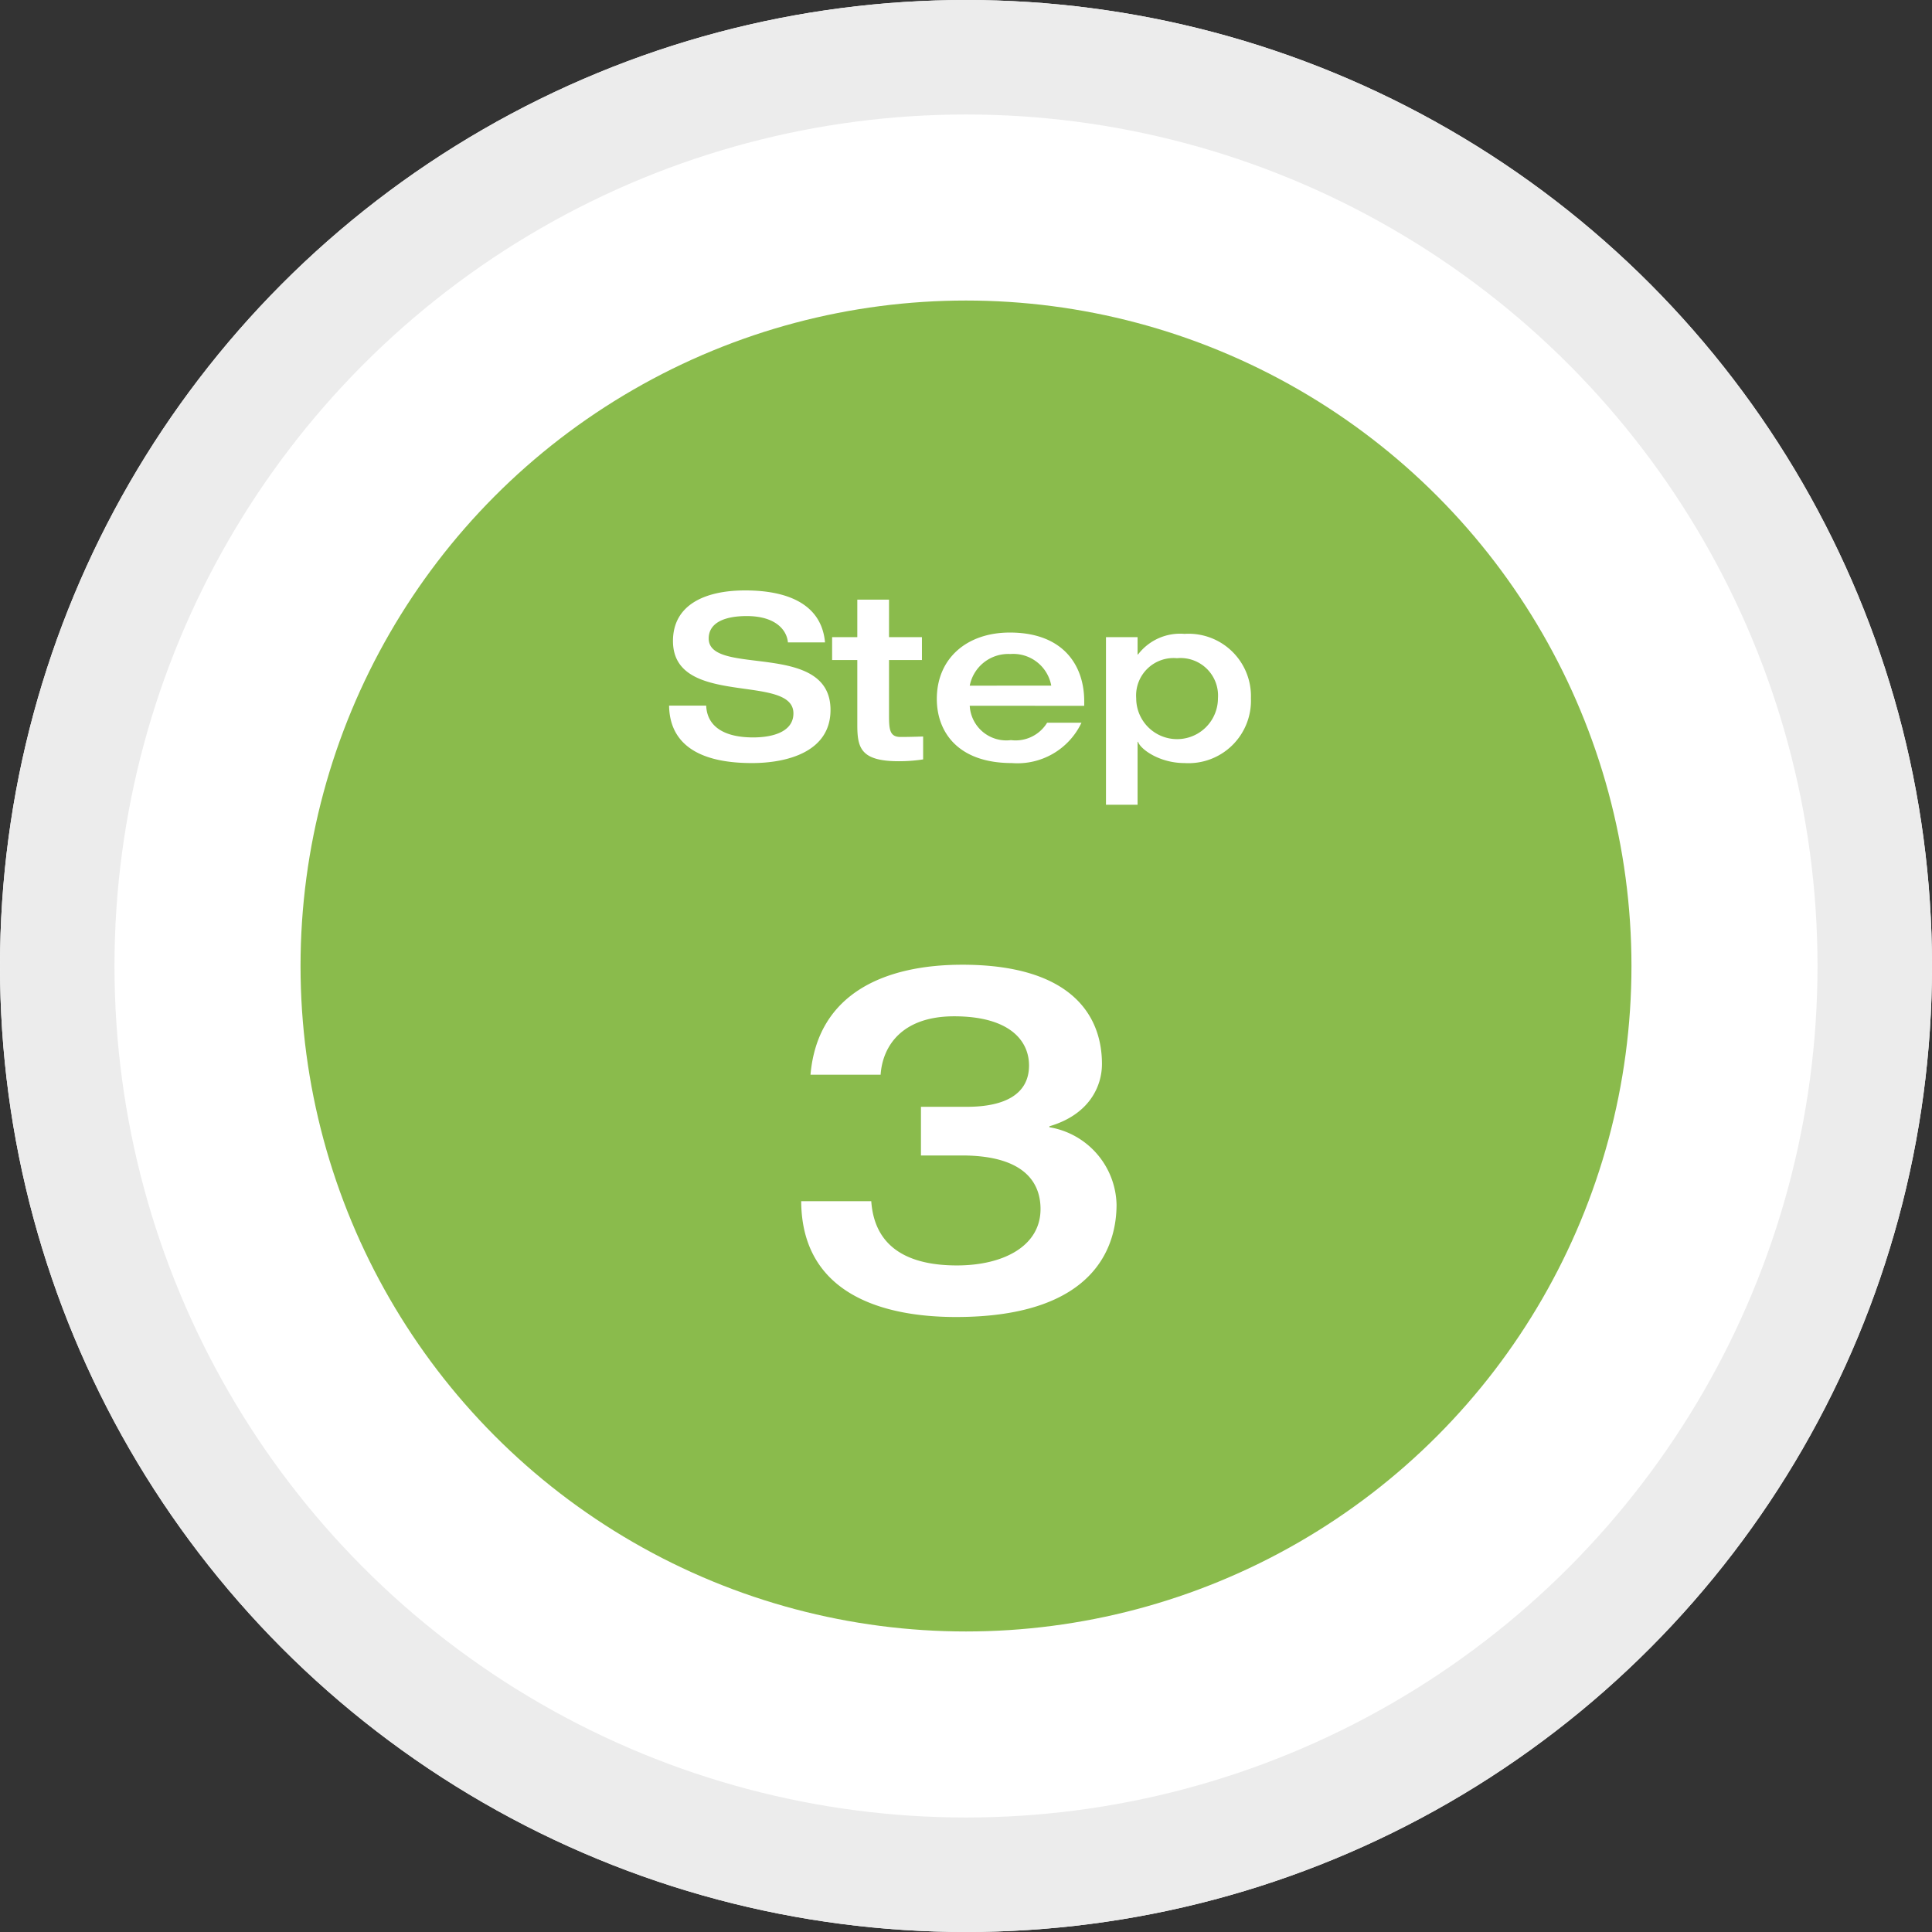 <svg xmlns="http://www.w3.org/2000/svg" width="135" height="135" viewBox="0 0 135 135"><rect x="0" y="0" width="135" height="135" fill="#333333" stroke="none"/><g transform="translate(-1064 -684.795)"><g transform="translate(1064 684.795)" fill="#fff" stroke="#ececec" stroke-width="8"><circle cx="67.5" cy="67.5" r="67.5" stroke="none"/><circle cx="67.5" cy="67.5" r="63.5" fill="none"/></g><circle cx="46.5" cy="46.5" r="46.5" transform="translate(1085 705.795)" fill="#8abb4c"/><path d="M-11.016-7.548C-10.982-1.054-5.3.544-.2.544c10,0,11.22-5.236,11.22-7.854a5.613,5.613,0,0,0-4.692-5.406v-.068C9.112-13.6,10-15.572,10-17.136c0-3.536-2.312-6.936-9.758-6.936-5.27,0-10.1,1.9-10.608,7.684h4.9c.136-2.006,1.5-4.08,5.134-4.08,3.876,0,5.236,1.7,5.236,3.434,0,1.972-1.632,2.89-4.352,2.89h-3.2v3.4H.2c4.726,0,5.508,2.21,5.508,3.74C5.712-4.42,3.128-3.06-.136-3.06-3.3-3.06-5.882-4.148-6.12-7.548Z" transform="translate(1131 776.278)" fill="#fff"/><path d="M17.025,7.792c0,4.688,8.416,2.224,8.416,5.056,0,1.248-1.36,1.68-2.816,1.68-1.968,0-3.216-.72-3.28-2.224H16.753c.032,2.4,1.68,4.016,5.792,4.016,2.432,0,5.488-.768,5.488-3.712,0-4.88-8.512-2.3-8.512-4.992,0-1.072,1.056-1.568,2.656-1.568,2,0,2.8.96,2.88,1.84h2.592c-.3-3.312-3.824-3.632-5.584-3.632C19.281,4.256,17.025,5.248,17.025,7.792Zm12.88,5.84c0,1.6.208,2.56,2.9,2.56a11.244,11.244,0,0,0,1.7-.128v-1.6c-.528.016-1.04.032-1.584.032-.752,0-.8-.528-.8-1.5V9.12h2.3V7.52h-2.3V4.9H29.905V7.52h-1.76v1.6h1.76ZM45.761,12.32V12c0-2.48-1.44-4.8-5.2-4.8-3.008,0-5.1,1.808-5.1,4.64,0,2.256,1.424,4.48,5.248,4.48A4.948,4.948,0,0,0,45.569,13.5h-2.4a2.579,2.579,0,0,1-2.528,1.216,2.559,2.559,0,0,1-2.88-2.4Zm-8-1.408A2.741,2.741,0,0,1,40.593,8.7a2.7,2.7,0,0,1,2.864,2.208Zm14.48-1.92a2.622,2.622,0,0,1,2.864,2.8,2.856,2.856,0,0,1-5.712,0A2.617,2.617,0,0,1,52.241,8.992Zm-4.96,10.24h2.208v-4.4h.032c.16.512,1.488,1.488,3.248,1.488a4.367,4.367,0,0,0,4.64-4.528,4.36,4.36,0,0,0-4.64-4.5,3.7,3.7,0,0,0-3.248,1.44h-.032V7.52H47.281Z" transform="translate(1094 721.795)" fill="#fff"/></g></svg>